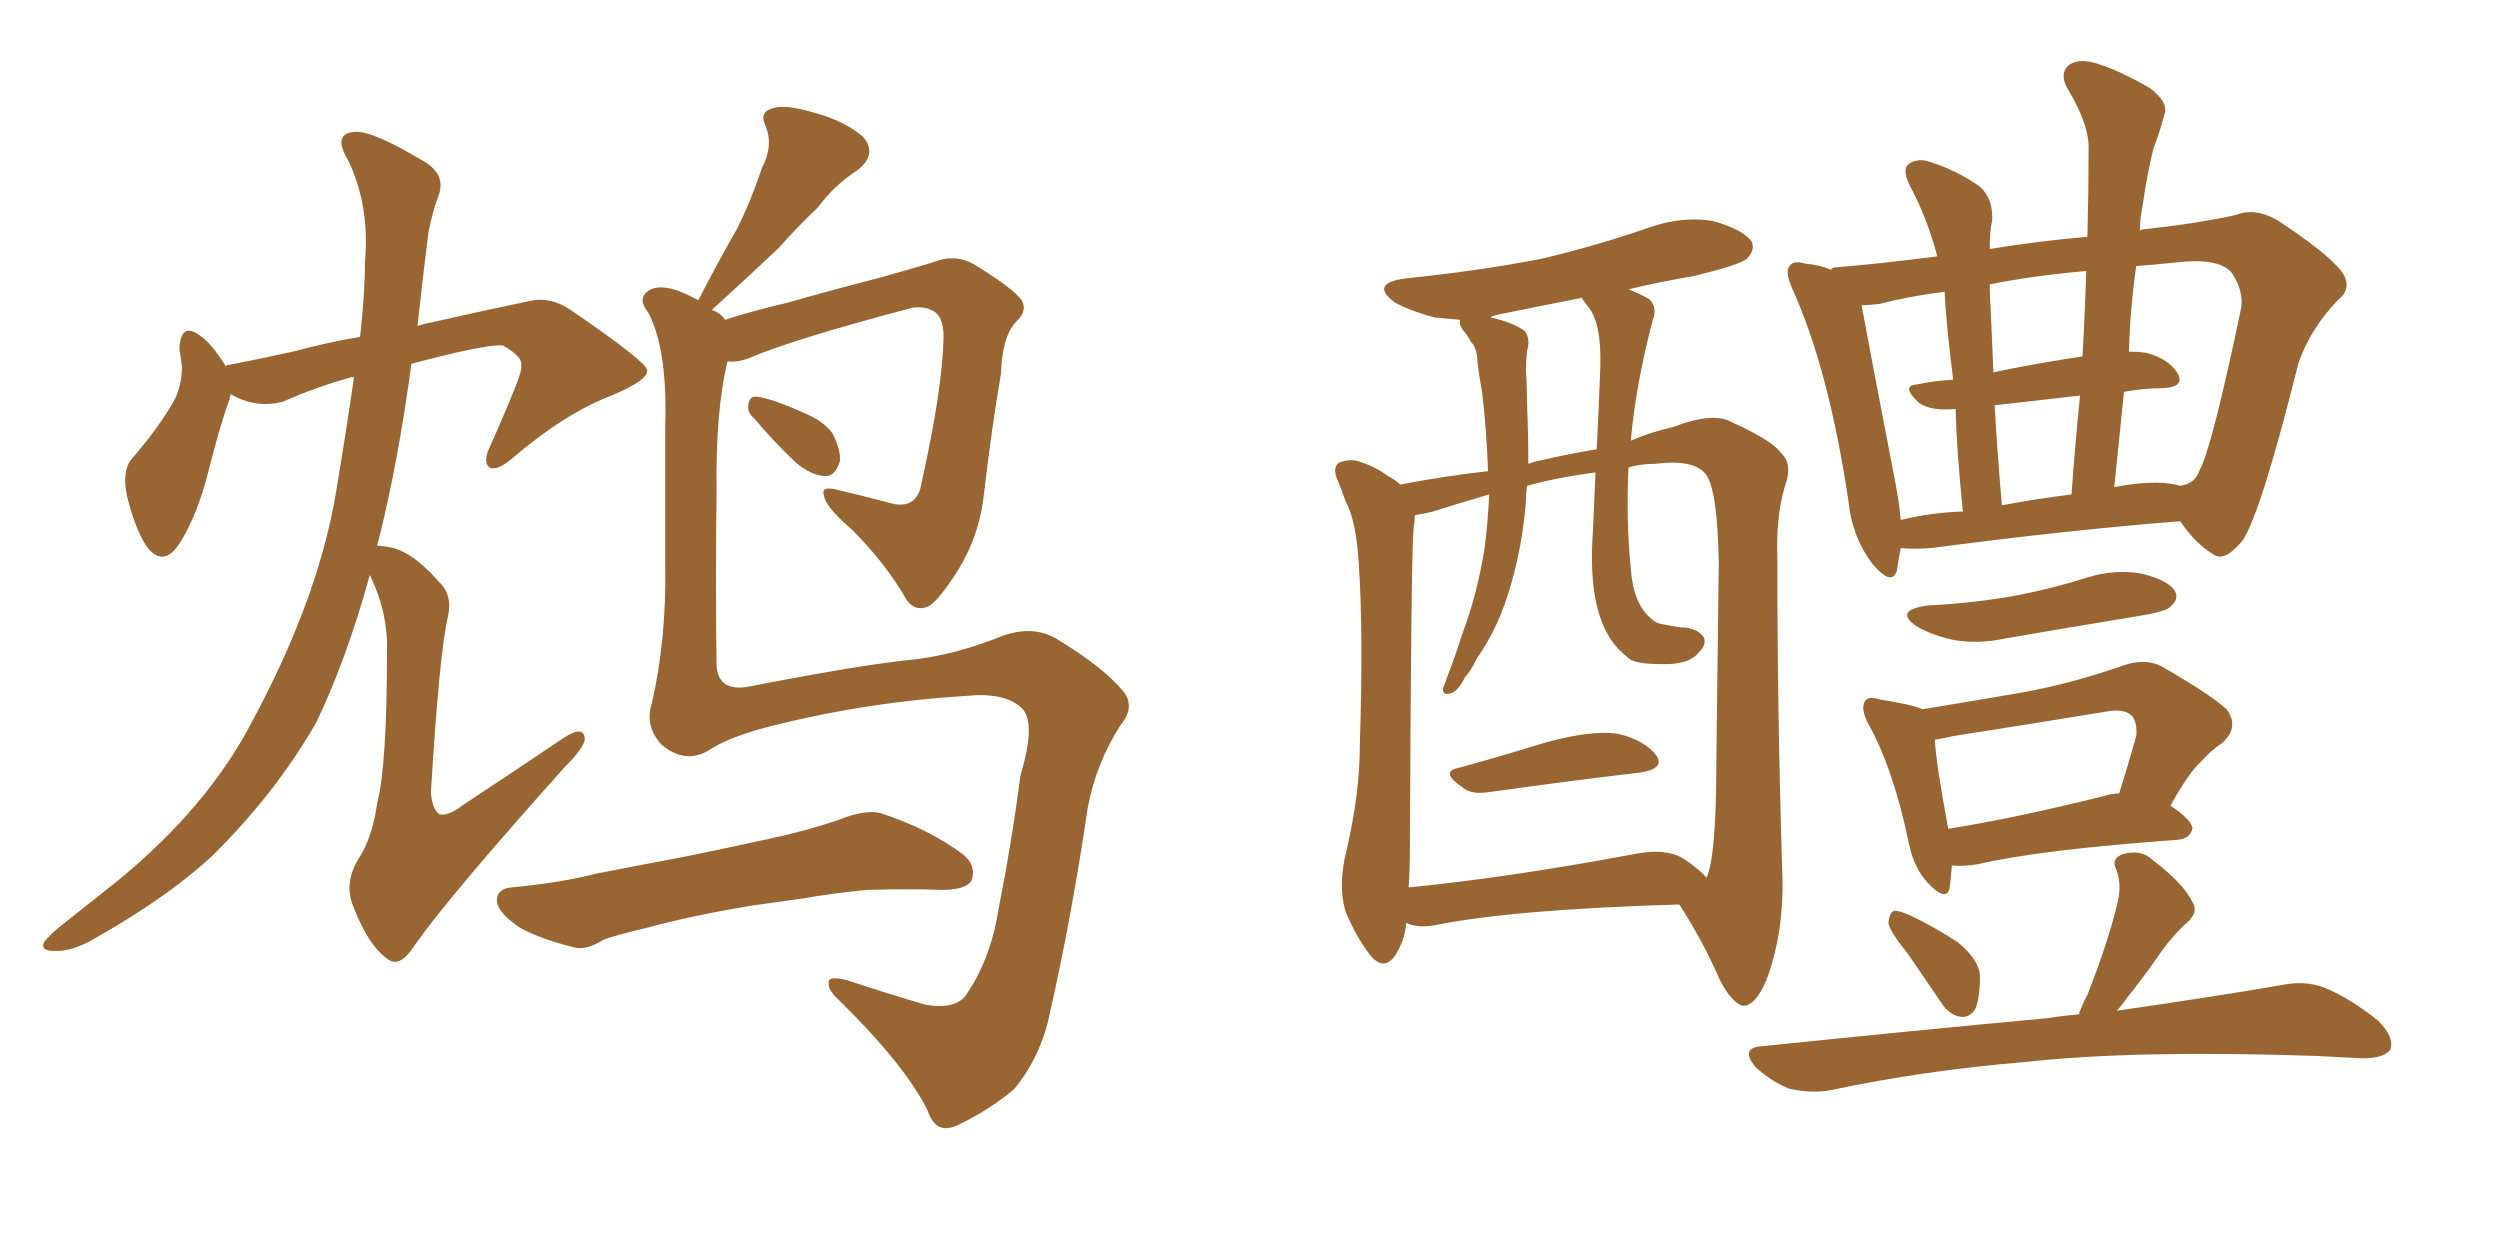 <svg xmlns="http://www.w3.org/2000/svg" xmlns:xlink="http://www.w3.org/1999/xlink" width="300" height="150"><path fill="#996633" padding="10" d="M90.53 50.24L90.53 50.24Q89.65 49.51 89.79 48.63L89.79 48.63Q89.94 47.46 90.82 47.61L90.82 47.61Q92.43 47.75 96.39 49.51L96.39 49.51Q98.88 50.54 99.90 52.00L99.90 52.00Q100.93 54.05 100.78 55.37L100.78 55.37Q100.20 57.28 98.88 57.13L98.88 57.13Q97.27 56.98 95.51 55.52L95.51 55.52Q92.87 53.03 90.53 50.24ZM84.96 90.09L84.96 90.09Q82.18 91.70 79.39 89.36L79.39 89.36Q77.34 87.16 78.22 84.38L78.22 84.38Q79.98 76.76 79.83 67.82L79.83 67.82Q79.83 58.45 79.83 51.27L79.83 51.27Q80.13 41.89 77.78 37.50L77.78 37.50Q76.61 36.04 77.49 35.16L77.49 35.16Q78.66 33.98 81.30 34.86L81.30 34.86Q82.76 35.45 83.79 36.04L83.79 36.04Q86.13 31.49 88.48 27.39L88.48 27.39Q90.09 24.17 91.41 20.21L91.41 20.21Q92.87 17.43 91.85 15.09L91.85 15.09Q91.11 13.48 92.58 13.04L92.58 13.04Q94.04 12.45 97.56 13.48L97.56 13.48Q101.37 14.50 103.56 16.41L103.56 16.41Q105.32 18.46 102.98 20.36L102.98 20.36Q100.05 22.27 98.14 24.90L98.14 24.90Q95.80 27.10 93.46 29.74L93.46 29.74Q90.38 32.67 85.40 37.21L85.40 37.21Q86.43 37.50 87.01 38.38L87.01 38.38Q90.09 37.35 94.48 36.33L94.48 36.33Q99.61 34.86 106.35 33.11L106.35 33.11Q111.04 31.79 112.79 31.20L112.79 31.20Q114.84 30.62 116.75 31.64L116.75 31.64Q121.58 34.57 122.61 36.04L122.61 36.04Q123.34 37.35 121.88 38.67L121.88 38.67Q120.26 40.43 120.12 44.82L120.12 44.82Q118.95 51.71 118.07 59.33L118.07 59.33Q117.48 64.75 114.40 69.29L114.40 69.29Q112.35 72.36 111.33 72.80L111.33 72.80Q109.86 73.39 108.84 72.07L108.84 72.07Q106.35 67.68 102.25 63.57L102.25 63.57Q99.02 60.79 98.88 59.47L98.88 59.47Q98.44 58.30 100.34 58.74L100.34 58.74Q103.42 59.47 107.37 60.50L107.37 60.50Q110.16 60.94 110.60 57.86L110.60 57.86Q113.09 46.73 113.23 40.43L113.23 40.43Q113.23 37.79 111.77 37.21L111.77 37.21Q110.89 36.77 109.57 36.91L109.57 36.91Q95.07 40.72 89.65 43.07L89.65 43.07Q88.33 43.51 87.30 43.36L87.30 43.36Q85.84 49.37 85.99 59.18L85.99 59.18Q85.84 69.73 85.99 79.98L85.99 79.98Q86.28 83.20 90.23 82.32L90.23 82.32Q103.71 79.69 110.01 79.10L110.01 79.10Q114.55 78.52 119.53 76.61L119.53 76.61Q123.63 74.85 126.71 76.61L126.71 76.61Q132.28 79.98 134.62 82.76L134.62 82.76Q136.38 84.67 134.47 87.01L134.47 87.01Q131.54 91.55 130.52 96.97L130.52 96.97Q128.61 110.01 125.98 121.58L125.98 121.58Q124.95 126.71 121.73 130.66L121.73 130.66Q118.80 133.15 115.14 134.91L115.14 134.91Q112.35 136.38 111.33 133.30L111.33 133.30Q108.69 127.88 100.63 119.97L100.63 119.97Q99.32 118.80 99.46 117.92L99.46 117.92Q99.32 117.04 101.66 117.63L101.66 117.63Q106.05 119.09 111.04 120.56L111.04 120.56Q114.26 121.14 115.72 119.68L115.72 119.68Q118.80 115.43 119.82 109.13L119.82 109.13Q121.44 100.93 122.46 93.02L122.46 93.02Q124.37 86.72 122.61 84.96L122.61 84.96Q120.56 83.06 116.02 83.50L116.02 83.50Q104.15 84.23 93.02 87.01L93.02 87.01Q87.60 88.33 84.96 90.09ZM90.09 108.69L90.09 108.69Q83.06 109.86 77.64 111.33L77.64 111.33Q73.39 112.35 72.36 112.79L72.36 112.79Q70.31 114.11 68.85 113.67L68.85 113.67Q64.75 112.65 62.40 111.33L62.40 111.33Q59.77 109.57 59.62 108.11L59.62 108.11Q59.62 106.64 61.38 106.49L61.38 106.49Q67.38 105.91 71.34 104.88L71.34 104.88Q75 104.15 82.03 102.83L82.03 102.83Q85.69 102.10 92.43 100.63L92.43 100.63Q96.53 99.76 100.49 98.44L100.49 98.44Q103.71 97.12 105.62 97.56L105.62 97.56Q111.47 99.46 115.58 102.54L115.58 102.54Q117.19 103.86 116.60 105.62L116.60 105.62Q116.02 106.79 112.94 106.79L112.94 106.79Q109.72 106.64 104.00 106.79L104.00 106.79Q99.61 107.23 96.39 107.81L96.39 107.81Q93.31 108.25 90.09 108.69ZM44.38 68.99L44.38 68.99L44.38 68.99Q41.60 79.10 37.94 86.72L37.94 86.72Q32.96 95.36 25.34 102.83L25.34 102.83Q20.07 107.67 11.57 112.50L11.57 112.50Q8.64 114.26 6.45 114.11L6.45 114.11Q4.83 114.11 5.27 113.09L5.27 113.09Q5.86 112.21 7.76 110.74L7.76 110.74Q10.69 108.40 14.21 105.62L14.21 105.62Q24.90 96.83 30.18 86.72L30.18 86.72Q38.09 72.07 40.28 59.33L40.28 59.33Q41.60 51.42 42.48 45.26L42.48 45.26Q42.19 45.26 42.19 45.26L42.19 45.26Q37.94 46.44 33.98 48.19L33.98 48.19Q30.76 49.07 27.69 47.31L27.69 47.31Q27.54 47.75 27.54 47.90L27.54 47.90Q26.37 51.12 24.90 56.98L24.90 56.98Q23.73 61.52 21.83 64.75L21.83 64.75Q19.63 68.55 17.43 65.33L17.43 65.33Q16.11 63.13 15.23 59.47L15.23 59.47Q14.65 56.69 15.67 55.22L15.67 55.22Q18.75 51.71 20.65 48.49L20.65 48.49Q21.83 46.58 21.83 43.95L21.83 43.95Q21.68 42.77 21.53 41.89L21.53 41.89Q21.68 38.53 24.02 40.28L24.02 40.28Q25.34 41.16 27.10 43.95L27.10 43.95Q27.25 43.80 27.39 43.80L27.39 43.80Q31.20 43.07 35.16 42.19L35.16 42.19Q39.55 41.02 43.21 40.43L43.21 40.43Q43.80 35.01 43.80 31.35L43.80 31.35Q44.38 24.61 41.75 19.19L41.75 19.19Q39.84 15.97 42.63 15.82L42.63 15.82Q44.68 15.67 50.83 19.34L50.83 19.34Q53.61 20.95 52.59 23.58L52.59 23.58Q52.00 25.05 51.42 27.83L51.42 27.83Q50.68 33.69 50.10 39.11L50.10 39.11Q50.98 38.82 51.86 38.67L51.86 38.67Q58.30 37.21 63.28 36.18L63.28 36.18Q66.06 35.45 68.70 37.35L68.70 37.35Q77.49 43.36 77.64 44.38L77.64 44.38Q77.93 45.56 73.39 47.46L73.39 47.46Q67.68 49.66 61.38 55.08L61.38 55.08Q59.62 56.54 58.74 56.10L58.74 56.10Q58.01 55.52 58.59 54.05L58.59 54.05Q60.50 49.80 61.96 46.14L61.96 46.14Q62.70 44.24 62.55 43.80L62.55 43.80Q62.70 42.77 60.35 41.46L60.35 41.46Q59.18 41.31 54.64 42.33L54.64 42.33Q51.56 43.07 49.37 43.65L49.37 43.65Q47.75 55.66 45.41 64.89L45.41 64.89Q45.26 65.33 45.26 65.48L45.26 65.48Q45.70 65.48 46.58 65.63L46.58 65.63Q49.37 66.06 52.59 69.73L52.59 69.73Q54.35 71.34 53.76 73.97L53.76 73.97Q52.73 78.22 51.71 95.07L51.71 95.07Q51.86 97.12 52.73 97.71L52.73 97.71Q53.76 98.00 55.66 96.53L55.66 96.53Q62.11 92.29 67.53 88.62L67.53 88.62Q70.17 86.87 70.17 88.77L70.17 88.77Q70.02 89.79 67.82 91.99L67.82 91.99Q53.91 107.52 49.80 113.38L49.80 113.38Q48.05 116.16 46.58 115.14L46.58 115.14Q44.24 113.53 42.48 108.98L42.48 108.98Q41.16 106.05 43.07 102.98L43.07 102.98Q44.68 100.49 45.26 96.39L45.26 96.39Q46.44 91.85 46.44 78.08L46.44 78.08Q46.58 73.54 44.38 68.99ZM175.05 92.14L175.05 92.14Q179.88 90.82 185.60 89.06L185.60 89.06Q191.02 87.60 194.09 88.04L194.09 88.04Q197.31 88.77 198.78 90.67L198.78 90.67Q199.80 92.29 196.73 92.72L196.73 92.72Q189.11 93.60 178.56 95.07L178.56 95.07Q176.51 95.36 175.49 94.48L175.49 94.48Q172.71 92.58 175.05 92.14ZM201.42 108.54L201.42 108.54Q181.49 109.13 172.12 111.04L172.12 111.04Q170.36 111.33 169.04 110.89L169.04 110.89Q168.75 110.74 168.75 110.74L168.75 110.74Q168.60 112.94 167.29 114.84L167.29 114.84Q165.97 116.46 164.50 114.70L164.50 114.70Q162.74 112.50 161.43 109.28L161.43 109.28Q160.55 106.20 161.57 102.10L161.57 102.10Q163.18 95.21 163.18 89.36L163.18 89.36Q163.62 75.59 163.04 67.53L163.04 67.53Q162.74 62.40 161.43 60.06L161.43 60.06Q160.99 58.74 160.55 57.71L160.55 57.71Q159.81 56.10 160.69 55.52L160.69 55.52Q162.16 54.93 163.48 55.52L163.48 55.52Q165.23 56.10 166.55 57.13L166.55 57.13Q167.43 57.57 168.02 58.15L168.02 58.15Q173.29 57.13 178.56 56.54L178.56 56.54Q178.42 51.86 177.83 46.88L177.83 46.88Q177.39 44.68 177.25 42.77L177.25 42.77Q177.10 41.60 176.51 41.02L176.51 41.02Q176.07 40.14 175.49 39.55L175.49 39.55Q175.05 38.82 175.20 38.38L175.20 38.38Q173.58 38.23 172.12 38.09L172.12 38.09Q169.34 37.35 167.43 36.33L167.43 36.33Q164.21 33.98 168.75 33.40L168.75 33.40Q177.39 32.52 185.01 31.05L185.01 31.05Q191.75 29.44 198.05 27.25L198.05 27.25Q201.86 25.93 205.52 26.51L205.52 26.51Q209.18 27.54 210.21 29.00L210.21 29.00Q210.64 30.03 209.62 31.05L209.62 31.05Q208.74 31.79 203.32 33.11L203.32 33.11Q199.07 33.84 195.41 34.72L195.41 34.72Q196.88 35.30 197.90 35.89L197.90 35.89Q198.93 36.91 198.34 38.38L198.34 38.38Q196.29 46.14 195.70 52.88L195.70 52.88Q198.05 51.86 200.68 51.27L200.68 51.27Q205.66 49.37 207.86 50.68L207.86 50.68Q212.70 52.88 213.72 54.35L213.72 54.35Q215.19 55.66 214.16 58.45L214.16 58.45Q213.13 61.96 213.28 66.80L213.28 66.80Q213.28 85.69 213.87 104.59L213.87 104.59Q214.16 111.77 211.96 117.63L211.96 117.63Q210.64 120.70 209.18 120.70L209.18 120.70Q207.86 120.41 206.40 117.63L206.40 117.63Q204.35 112.94 201.71 108.84L201.71 108.84Q201.56 108.54 201.42 108.54ZM169.19 101.22L169.19 101.22Q169.19 104.15 169.04 106.49L169.04 106.49Q180.91 105.32 195.85 102.54L195.85 102.54Q199.95 101.66 202.15 103.13L202.15 103.13Q203.91 104.30 204.79 105.32L204.79 105.32Q205.96 102.69 205.96 91.55L205.96 91.55Q206.10 79.98 206.25 67.53L206.25 67.53Q206.10 58.59 204.64 56.84L204.64 56.84Q203.17 55.08 198.63 55.66L198.63 55.66Q196.88 55.66 195.41 56.10L195.41 56.10Q195.12 62.55 195.70 68.26L195.70 68.26Q196.00 72.51 198.19 74.27L198.19 74.27Q198.63 74.71 199.22 74.85L199.22 74.85Q200.68 75.15 201.71 75.29L201.71 75.29Q203.47 75.29 204.35 76.32L204.35 76.32Q204.93 77.20 203.91 78.22L203.91 78.22Q202.73 79.83 199.22 79.69L199.22 79.69Q195.85 79.69 195.26 78.81L195.26 78.81Q190.28 75.15 191.16 63.57L191.16 63.57Q191.31 59.91 191.46 56.69L191.46 56.69Q186.91 57.28 183.25 58.30L183.25 58.30Q183.11 59.18 183.11 60.21L183.11 60.21Q182.67 65.48 181.35 70.02L181.35 70.02Q179.88 75.29 177.25 78.96L177.25 78.96Q176.66 80.27 175.78 81.30L175.78 81.30Q174.90 83.06 174.02 83.20L174.02 83.20Q173.14 83.50 173.14 82.62L173.14 82.62Q173.44 82.03 173.58 81.45L173.58 81.45Q174.61 78.81 175.49 76.03L175.49 76.03Q177.25 71.34 178.13 65.92L178.13 65.92Q178.56 62.55 178.71 59.33L178.71 59.33Q175.20 60.35 171.97 61.38L171.97 61.38Q170.80 61.67 169.78 61.82L169.78 61.82Q169.78 62.40 169.63 63.43L169.63 63.43Q169.34 65.92 169.19 101.22ZM185.01 55.22L185.01 55.22Q188.09 54.49 191.60 53.91L191.60 53.91Q191.89 48.49 192.04 43.95L192.04 43.95Q192.19 38.53 190.43 36.62L190.43 36.62Q189.84 35.89 189.84 35.74L189.84 35.74Q184.57 36.77 179.59 37.79L179.59 37.79Q179.00 37.94 178.86 38.09L178.86 38.09Q181.49 38.67 182.96 39.70L182.96 39.70Q183.69 40.72 183.25 42.04L183.25 42.04Q183.11 43.36 183.11 44.38L183.11 44.38Q183.25 46.44 183.25 48.63L183.25 48.63Q183.40 52.00 183.40 55.66L183.40 55.66Q184.13 55.37 185.01 55.22ZM261.62 62.55L261.62 62.55Q248.44 63.57 231.74 65.77L231.74 65.77Q229.54 65.92 228.08 65.77L228.08 65.77Q227.78 67.38 227.64 68.41L227.64 68.41Q227.05 70.46 224.71 67.68L224.71 67.68Q222.22 64.45 221.78 59.91L221.78 59.91Q219.43 44.24 215.04 34.57L215.04 34.57Q214.16 32.52 214.75 31.93L214.75 31.93Q215.19 31.20 216.65 31.64L216.65 31.64Q218.41 31.79 219.73 32.37L219.73 32.37Q219.87 32.08 220.31 32.08L220.31 32.08Q225.73 31.64 232.47 30.76L232.47 30.76Q231.30 26.22 229.10 22.12L229.10 22.12Q228.22 20.21 229.10 19.63L229.10 19.63Q230.27 18.90 231.74 19.48L231.74 19.48Q234.96 20.51 237.60 22.41L237.60 22.41Q239.21 23.88 239.06 26.51L239.06 26.51Q238.77 27.54 238.77 29.88L238.77 29.88Q245.07 28.86 250.49 28.42L250.49 28.42Q250.63 23.00 250.63 18.02L250.63 18.02Q250.78 15.09 248.14 10.69L248.14 10.69Q247.12 8.94 248.14 7.91L248.14 7.91Q249.17 7.03 251.07 7.47L251.07 7.47Q253.86 8.20 257.96 10.55L257.96 10.55Q260.30 12.30 259.72 13.77L259.72 13.77Q259.28 15.53 258.40 17.87L258.40 17.87Q257.67 20.80 257.08 24.90L257.08 24.90Q256.79 26.22 256.79 27.69L256.79 27.69Q256.93 27.54 257.08 27.54L257.08 27.54Q263.82 26.81 268.36 25.78L268.36 25.78Q270.56 24.90 273.19 26.37L273.19 26.37Q279.05 30.18 280.96 32.52L280.96 32.52Q282.42 34.57 280.52 36.04L280.52 36.04Q277.29 39.40 275.83 43.51L275.83 43.51L275.83 43.51Q271.29 61.67 269.09 64.89L269.09 64.89Q266.89 67.53 265.58 66.50L265.58 66.50Q263.53 65.33 261.62 62.55ZM227.49 58.15L227.49 58.15Q227.93 60.50 228.08 62.40L228.08 62.40Q231.59 61.52 235.55 61.38L235.55 61.38Q234.81 54.35 234.67 49.07L234.67 49.07Q231.74 49.37 230.27 48.34L230.27 48.34Q228.08 46.29 229.98 46.14L229.98 46.14Q232.03 45.70 234.38 45.56L234.38 45.56Q233.50 38.53 233.35 35.01L233.35 35.01Q228.81 35.60 225.59 36.47L225.59 36.47Q224.41 36.62 223.39 36.62L223.39 36.62Q224.27 41.46 227.49 58.15ZM239.36 48.63L239.36 48.63Q239.65 54.05 240.23 60.64L240.23 60.64Q244.04 59.91 248.58 59.33L248.58 59.33Q249.02 53.17 249.61 47.46L249.61 47.46Q244.63 48.05 239.36 48.63ZM254.88 47.02L254.88 47.02Q254.30 52.59 253.71 58.45L253.71 58.45Q258.40 57.57 261.04 58.15L261.04 58.15Q261.33 58.15 261.47 58.30L261.47 58.30Q263.38 58.15 263.96 56.40L263.96 56.40Q265.43 53.76 268.95 36.91L268.95 36.91Q269.24 34.86 267.77 32.67L267.77 32.67Q266.16 30.91 261.18 31.49L261.18 31.49Q258.25 31.79 256.35 31.93L256.35 31.93Q255.62 36.91 255.47 42.19L255.47 42.19Q256.49 42.19 257.52 42.33L257.52 42.33Q260.30 43.07 261.33 44.82L261.33 44.82Q262.21 46.44 259.57 46.58L259.57 46.58Q257.23 46.58 254.88 47.02ZM239.21 44.68L239.21 44.68Q244.04 43.65 249.90 42.77L249.90 42.77Q250.20 37.50 250.34 32.52L250.34 32.52Q243.75 33.11 238.77 34.13L238.77 34.13Q238.77 35.74 238.92 37.94L238.92 37.94Q239.06 41.02 239.21 44.68ZM231.30 72.66L231.30 72.66Q237.01 72.36 241.85 71.48L241.85 71.48Q246.39 70.61 250.49 69.29L250.49 69.29Q253.86 68.26 257.08 68.85L257.08 68.85Q260.45 69.73 261.04 71.04L261.04 71.04Q261.47 71.92 260.45 72.80L260.45 72.80Q260.01 73.39 256.35 73.97L256.35 73.97Q248.29 75.29 240.67 76.61L240.67 76.61Q237.30 77.34 234.23 76.76L234.23 76.76Q231.74 76.17 229.98 75.15L229.98 75.15Q227.20 73.24 231.30 72.66ZM260.45 96.68L260.45 96.68Q263.09 98.44 263.09 99.46L263.09 99.46Q262.79 100.63 261.33 100.78L261.33 100.78Q244.92 101.95 237.30 103.71L237.30 103.71Q235.55 104.00 234.23 103.86L234.23 103.86Q234.08 105.62 233.94 106.64L233.94 106.64Q233.50 108.25 231.30 105.91L231.30 105.91Q229.69 104.15 229.10 101.37L229.10 101.37Q227.20 92.14 224.12 86.72L224.12 86.72Q223.24 84.96 223.83 84.08L223.83 84.08Q224.27 83.50 225.59 83.94L225.59 83.94Q229.39 84.52 230.71 85.11L230.71 85.11Q237.01 84.08 242.87 83.06L242.87 83.06Q248.58 82.03 254.88 79.83L254.88 79.83Q257.52 78.96 259.42 79.98L259.42 79.98Q265.28 83.35 267.19 85.11L267.19 85.11Q268.80 87.30 266.60 89.21L266.60 89.21Q265.43 89.94 264.11 91.41L264.11 91.41Q262.65 92.72 260.45 96.68ZM232.18 88.77L232.18 88.77Q232.32 91.55 233.79 99.46L233.79 99.46Q241.99 98.14 252.54 95.51L252.54 95.51Q253.42 95.21 254.30 95.21L254.30 95.21Q255.32 91.99 256.35 88.33L256.35 88.33Q256.49 86.87 255.91 85.99L255.91 85.99Q255.03 84.96 252.69 85.40L252.69 85.40Q243.75 86.87 234.38 88.33L234.38 88.33Q233.20 88.62 232.18 88.77ZM228.81 114.26L228.81 114.26Q226.76 111.77 226.61 110.74L226.61 110.74Q226.76 109.42 227.34 109.28L227.34 109.28Q227.93 109.28 229.25 109.86L229.25 109.86Q232.32 111.33 234.96 113.09L234.96 113.09Q237.45 115.14 237.60 117.04L237.60 117.04Q237.60 119.82 237.01 121.14L237.01 121.14Q236.28 122.17 235.25 122.02L235.25 122.02Q233.79 121.73 232.91 120.26L232.91 120.26Q230.71 117.04 228.81 114.26ZM254.00 121.29L254.00 121.29L254.00 121.29Q266.16 119.53 273.78 118.21L273.78 118.21Q276.56 117.63 278.91 118.51L278.91 118.51Q281.84 119.68 285.35 122.46L285.35 122.46Q287.40 124.51 286.82 125.98L286.82 125.98Q286.08 127.00 283.45 127.00L283.45 127.00Q280.66 126.86 277.88 126.71L277.88 126.71Q256.20 125.98 243.02 127.44L243.02 127.44Q230.71 128.47 219.73 130.81L219.73 130.81Q217.53 131.25 214.75 130.66L214.75 130.66Q212.55 129.79 210.64 128.03L210.64 128.03Q208.74 125.68 211.52 125.54L211.52 125.54Q229.98 123.63 245.80 122.17L245.80 122.17Q247.56 121.88 249.46 121.73L249.46 121.73Q249.90 120.41 250.49 119.38L250.49 119.38Q253.13 112.65 254.15 108.11L254.15 108.11Q254.59 106.20 254.00 104.44L254.00 104.44Q253.27 103.13 254.59 102.54L254.59 102.54Q256.93 101.81 258.40 103.27L258.40 103.27Q262.06 106.05 263.09 108.25L263.09 108.25Q263.96 109.57 262.06 111.04L262.06 111.04Q260.45 112.65 259.42 114.11L259.42 114.11Q257.08 117.48 255.18 119.82L255.18 119.82Q254.59 120.70 254.00 121.29Z"/></svg>